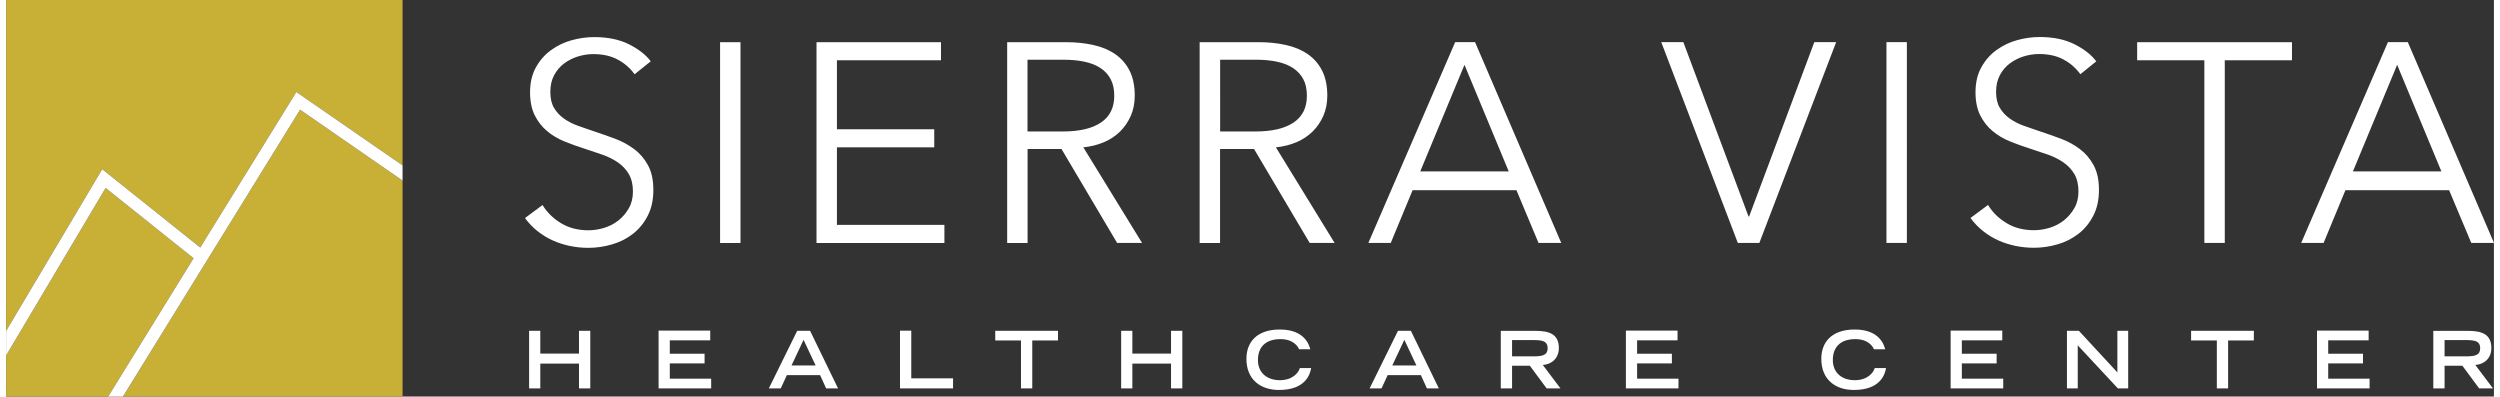 <?xml version="1.0" encoding="UTF-8"?> <svg xmlns="http://www.w3.org/2000/svg" id="a" width="4.35in" height=".69in" viewBox="0 0 313.18 49.92"><rect x="0" y="0" width="313.18" height="49.92" fill="#333333" stroke="none"/><defs><style>.b{fill:#fff;}.c{fill:#c8af36;}</style></defs><path class="b" d="m301,8.16l5.57,13.42h-11.14l5.57-13.42Zm-6.53,15.78h13.07l2.79,6.64h2.86l-10.85-25.28h-2.5l-10.92,25.28h2.82l2.75-6.64Zm-15.17-16.35h8.46v-2.28h-19.49v2.28h8.46v22.99h2.57V7.59Zm-16.17.14c-.62-.83-1.54-1.55-2.75-2.16-1.21-.61-2.68-.91-4.39-.91-.93,0-1.87.13-2.82.39-.95.26-1.82.68-2.61,1.25-.79.57-1.42,1.3-1.91,2.18-.49.88-.73,1.93-.73,3.14,0,1.14.2,2.11.59,2.89.39.78.91,1.45,1.55,1.98.64.54,1.37.97,2.18,1.3.81.33,1.63.63,2.46.89.81.26,1.58.52,2.32.78.74.26,1.39.59,1.96.98s1.03.88,1.38,1.46c.34.58.52,1.31.52,2.19,0,.81-.17,1.52-.52,2.12-.35.61-.79,1.12-1.32,1.54-.54.42-1.14.73-1.8.93-.67.2-1.32.3-1.96.3-1.33,0-2.49-.3-3.48-.91-.99-.61-1.76-1.36-2.3-2.27l-2.21,1.64c.45.62.98,1.17,1.57,1.64.6.48,1.24.87,1.93,1.18.69.31,1.42.54,2.18.7.76.15,1.52.23,2.29.23,1,0,1.99-.14,2.98-.43.99-.28,1.86-.73,2.63-1.32.77-.59,1.39-1.35,1.87-2.27.48-.92.72-2,.72-3.27s-.23-2.3-.68-3.12c-.45-.82-1.03-1.5-1.74-2.03-.71-.53-1.51-.97-2.4-1.3-.89-.33-1.77-.64-2.65-.93-.71-.24-1.39-.48-2.05-.71-.65-.24-1.23-.54-1.74-.91-.51-.37-.92-.81-1.23-1.34-.31-.52-.46-1.19-.46-2s.16-1.51.48-2.11c.32-.59.74-1.09,1.27-1.48.52-.39,1.11-.68,1.75-.88.64-.19,1.27-.29,1.89-.29,1.21,0,2.25.23,3.11.7.86.46,1.56,1.08,2.11,1.84l2.03-1.64Zm-23.85-2.43h-2.57v25.28h2.57V5.3Zm-28.13,0h-2.79l9.64,25.28h2.71l9.67-25.28h-2.75l-8.21,21.96h-.07l-8.21-21.96Zm-27.56,2.86l5.57,13.42h-11.14l5.57-13.42Zm-6.53,15.78h13.07l2.78,6.64h2.86l-10.85-25.28h-2.5l-10.93,25.28h2.82l2.75-6.64Zm-24.24-16.42h4.57c.95,0,1.82.08,2.61.25.79.17,1.45.43,2,.79.55.36.98.82,1.29,1.39.31.57.46,1.27.46,2.11,0,1.5-.56,2.62-1.68,3.37-1.12.75-2.71,1.12-4.78,1.12h-4.46V7.52Zm0,11.24h4.28l7,11.82h3.14l-7.39-12.03c.93-.1,1.79-.31,2.57-.64.79-.33,1.46-.78,2.04-1.34.57-.56,1.02-1.22,1.36-1.98.33-.76.5-1.61.5-2.53,0-1.24-.21-2.28-.64-3.14-.43-.86-1.03-1.55-1.8-2.09-.77-.54-1.69-.92-2.75-1.16-1.06-.24-2.21-.36-3.45-.36h-7.43v25.28h2.57v-11.82Zm-24.24-11.24h4.57c.95,0,1.82.08,2.61.25.79.17,1.45.43,2,.79.55.36.98.82,1.28,1.39.31.57.46,1.27.46,2.11,0,1.5-.56,2.62-1.68,3.37-1.12.75-2.71,1.12-4.78,1.12h-4.46V7.52Zm0,11.24h4.28l7,11.82h3.14l-7.39-12.03c.93-.1,1.78-.31,2.57-.64.79-.33,1.46-.78,2.04-1.34.57-.56,1.02-1.22,1.36-1.98.33-.76.5-1.61.5-2.53,0-1.24-.21-2.28-.64-3.14-.43-.86-1.03-1.55-1.8-2.09-.77-.54-1.69-.92-2.75-1.16-1.06-.24-2.21-.36-3.45-.36h-7.42v25.28h2.57v-11.82Zm-23.99-.21h12.25v-2.28h-12.25V7.59h13.1v-2.28h-15.67v25.28h16.1v-2.28h-13.53v-9.75Zm-12.14-13.24h-2.57v25.28h2.57V5.3Zm-11.28,2.43c-.62-.83-1.54-1.55-2.75-2.16-1.21-.61-2.68-.91-4.39-.91-.93,0-1.87.13-2.82.39-.95.26-1.82.68-2.61,1.25-.79.57-1.42,1.3-1.91,2.18-.49.88-.73,1.93-.73,3.14,0,1.14.2,2.11.59,2.89s.91,1.45,1.55,1.98c.64.54,1.37.97,2.18,1.3.81.33,1.63.63,2.46.89.81.26,1.58.52,2.32.78.74.26,1.39.59,1.96.98s1.03.88,1.37,1.46.52,1.31.52,2.19c0,.81-.17,1.52-.52,2.12-.35.61-.78,1.12-1.32,1.54-.53.42-1.14.73-1.8.93-.67.2-1.32.3-1.96.3-1.33,0-2.49-.3-3.48-.91-.99-.61-1.75-1.36-2.3-2.27l-2.21,1.64c.45.62.98,1.17,1.57,1.64.6.48,1.24.87,1.93,1.18.69.31,1.42.54,2.18.7.76.15,1.52.23,2.28.23,1,0,1.99-.14,2.98-.43.99-.28,1.87-.73,2.63-1.32.77-.59,1.39-1.35,1.87-2.27.48-.92.72-2,.72-3.27s-.23-2.3-.68-3.12c-.45-.82-1.03-1.5-1.75-2.03-.71-.53-1.51-.97-2.4-1.3-.89-.33-1.77-.64-2.65-.93-.71-.24-1.39-.48-2.05-.71-.65-.24-1.24-.54-1.75-.91-.51-.37-.92-.81-1.23-1.34-.31-.52-.46-1.19-.46-2s.16-1.51.48-2.11c.32-.59.74-1.09,1.27-1.48.52-.39,1.11-.68,1.75-.88.64-.19,1.27-.29,1.89-.29,1.21,0,2.25.23,3.11.7.86.46,1.56,1.08,2.11,1.84l2.04-1.64Z"></path><path class="b" d="m305.55,48.89h1.42v-2.85h2.24l2.11,2.85h1.74l-2.22-2.95c1.07-.06,2.02-.8,2.02-2.13,0-1.77-1.24-2.16-2.95-2.16h-4.36v7.25Zm1.42-4.03v-2.05h2.73c1.16,0,1.75.17,1.75,1.02s-.59,1.03-1.75,1.03h-2.73Zm-16.06,4.03h6.62v-1.22h-5.21v-1.92h4.38v-1.22h-4.38v-1.69h5.09v-1.22h-6.5v7.25Zm-12.6,0h1.41v-6.03h3.24v-1.22h-7.9v1.22h3.24v6.03Zm-18.88,0h1.36v-5.42l5.05,5.42h1.3v-7.25h-1.36v5.24l-4.85-5.24h-1.5v7.25Zm-14.64,0h6.62v-1.22h-5.21v-1.92h4.38v-1.22h-4.38v-1.69h5.09v-1.22h-6.5v7.25Zm-9.55-2.58c-.14.56-.87,1.55-2.52,1.55-1.56,0-2.76-.88-2.76-2.54,0-1.51.84-2.63,2.84-2.63,1.7,0,2.25,1.03,2.33,1.28h1.42c-.11-.39-.59-2.49-3.83-2.49-2.88,0-4.21,1.57-4.21,3.69,0,2.64,1.8,3.92,4.1,3.92,3.33,0,3.91-1.95,4.05-2.76h-1.42Zm-31.33,2.58h6.62v-1.22h-5.21v-1.92h4.38v-1.22h-4.38v-1.69h5.09v-1.22h-6.5v7.25Zm-15.75,0h1.42v-2.85h2.24l2.11,2.85h1.74l-2.22-2.95c1.07-.06,2.02-.8,2.02-2.13,0-1.77-1.24-2.16-2.95-2.16h-4.36v7.25Zm1.42-4.03v-2.05h2.73c1.16,0,1.75.17,1.75,1.02s-.59,1.03-1.75,1.03h-2.73Zm-17.94,4.03h1.51l.77-1.67h4.18l.76,1.67h1.5l-3.52-7.25h-1.62l-3.57,7.25Zm2.86-2.88l1.52-3.23,1.52,3.23h-3.03Zm-11.63.3c-.14.56-.87,1.55-2.52,1.55-1.56,0-2.76-.88-2.76-2.54,0-1.51.84-2.63,2.84-2.63,1.7,0,2.25,1.03,2.33,1.28h1.42c-.11-.39-.59-2.49-3.83-2.49-2.88,0-4.21,1.57-4.21,3.69,0,2.64,1.8,3.92,4.1,3.92,3.33,0,3.91-1.95,4.05-2.76h-1.42Zm-22.5,2.58h1.41v-3.12h4.87v3.12h1.42v-7.25h-1.42v2.87h-4.87v-2.87h-1.41v7.25Zm-12.6,0h1.41v-6.03h3.24v-1.22h-7.9v1.22h3.24v6.03Zm-15.23,0h6.67v-1.26h-5.26v-6h-1.42v7.25Zm-16.53,0h1.51l.77-1.67h4.18l.76,1.67h1.5l-3.52-7.25h-1.62l-3.57,7.25Zm2.86-2.88l1.52-3.23,1.52,3.23h-3.03Zm-16.73,2.88h6.62v-1.22h-5.21v-1.92h4.38v-1.22h-4.38v-1.69h5.09v-1.22h-6.5v7.25Zm-16.3,0h1.41v-3.12h4.87v3.12h1.42v-7.25h-1.42v2.87h-4.87v-2.87h-1.41v7.25Z"></path><polygon class="c" points="24.44 31.16 36.54 11.58 49.91 20.82 49.91 0 0 0 0 41.67 12.1 21.3 24.44 31.16"></polygon><polygon class="c" points="14.71 49.92 49.91 49.92 49.91 22.73 37.01 13.81 14.71 49.92"></polygon><polygon class="c" points="12.53 23.66 0 44.75 0 49.92 12.85 49.92 23.6 32.51 12.53 23.66"></polygon><polygon class="b" points="36.54 11.58 24.44 31.16 12.1 21.3 0 41.67 0 44.75 12.53 23.66 23.6 32.51 12.85 49.92 14.71 49.92 37.01 13.81 49.91 22.73 49.91 20.82 36.54 11.58"></polygon></svg> 